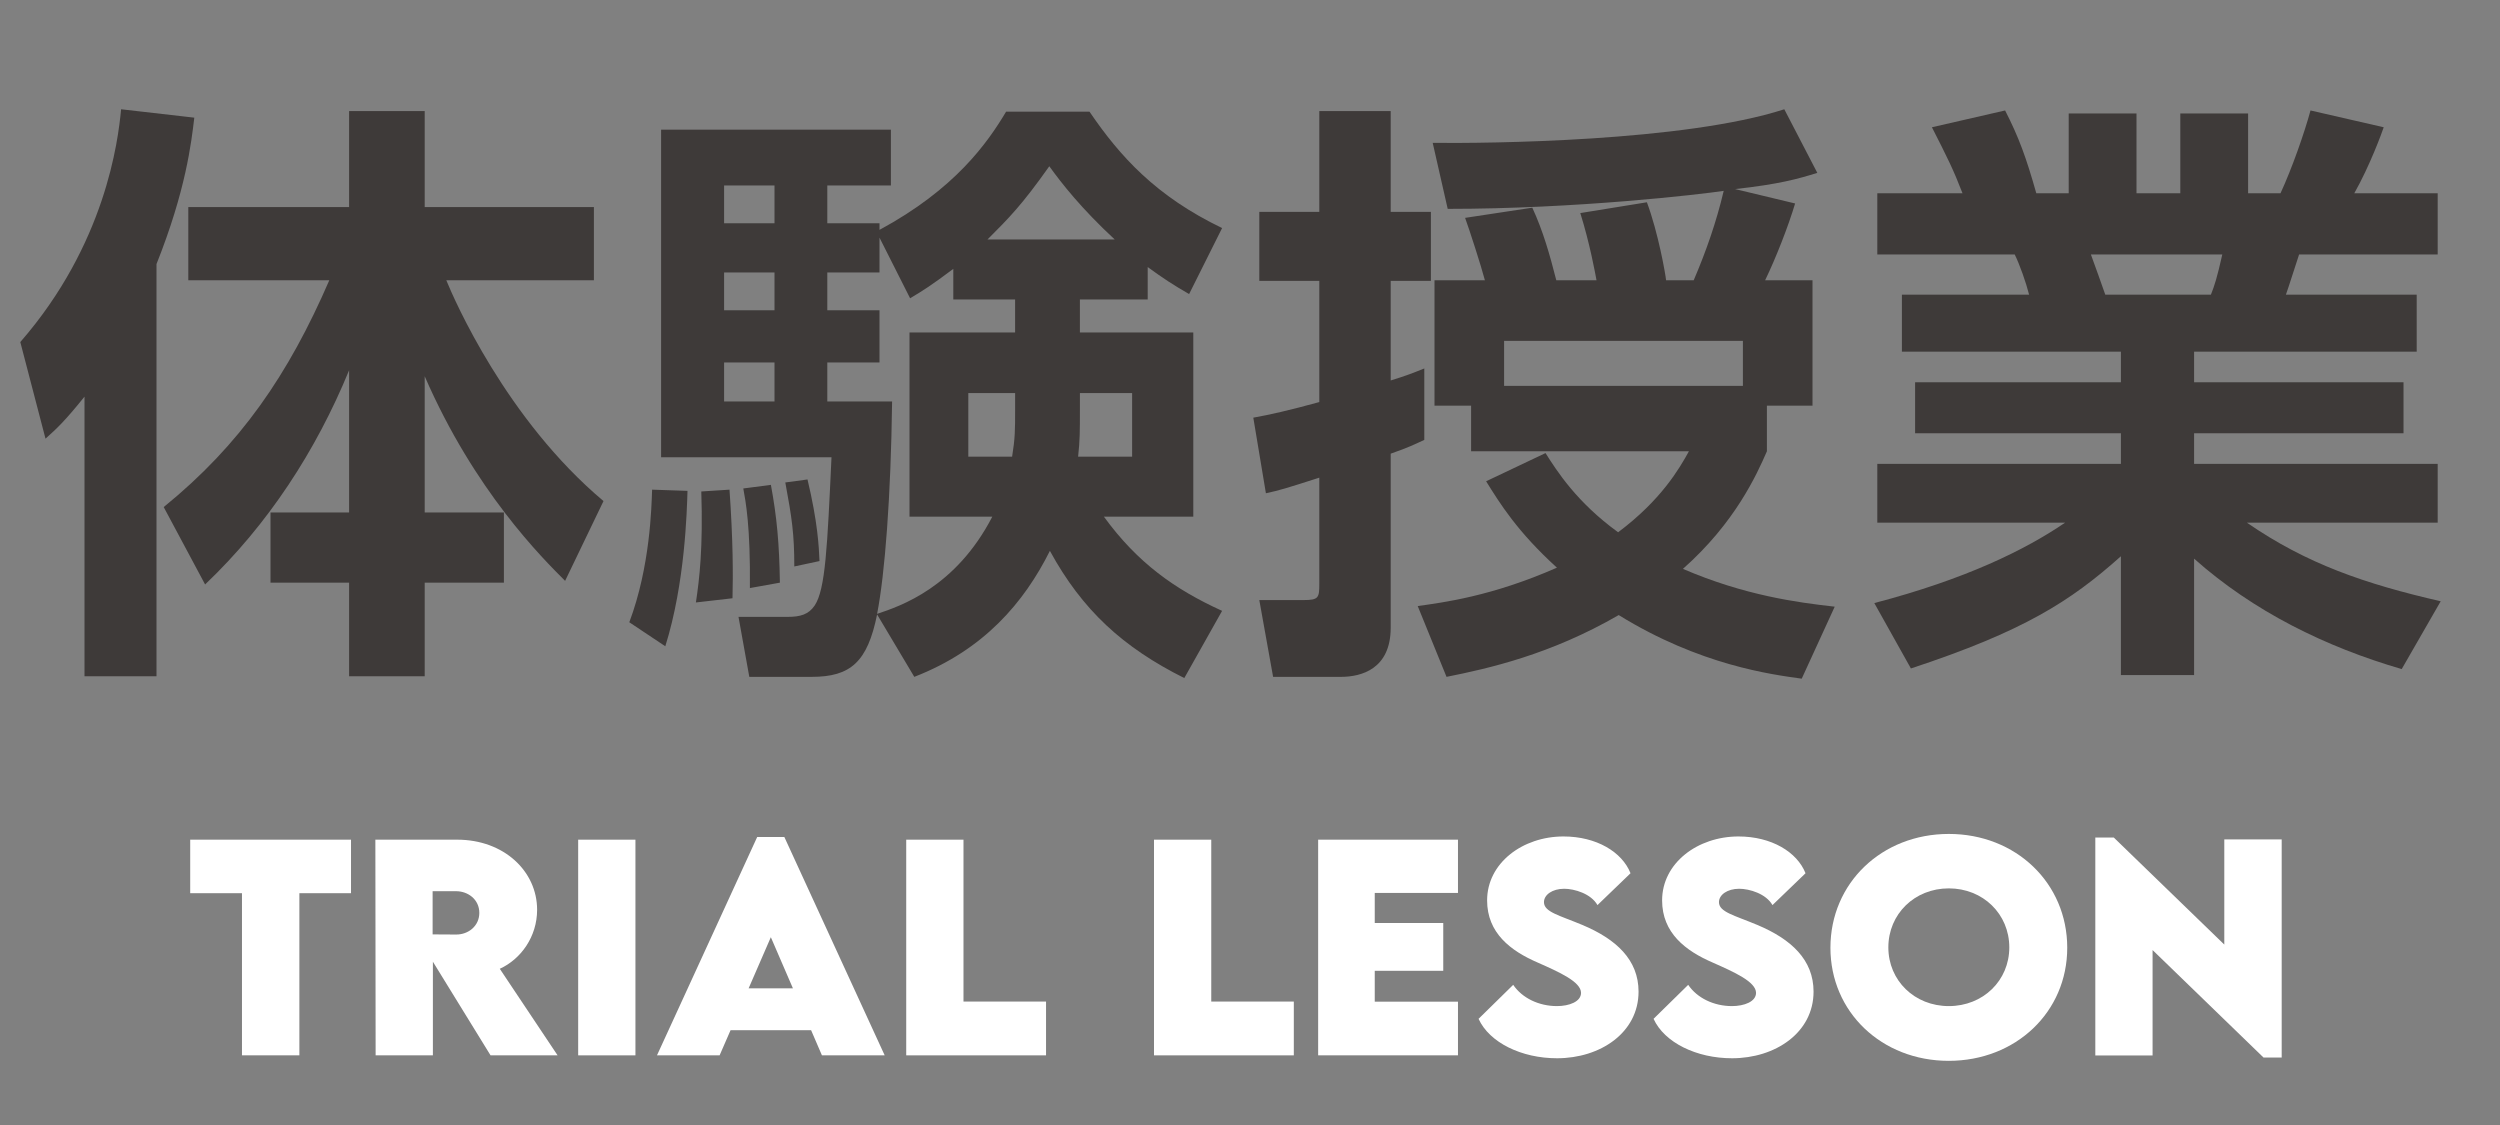 <?xml version="1.0" encoding="utf-8"?>
<!-- Generator: Adobe Illustrator 12.0.0, SVG Export Plug-In . SVG Version: 6.00 Build 51448)  -->
<!DOCTYPE svg PUBLIC "-//W3C//DTD SVG 1.1//EN" "http://www.w3.org/Graphics/SVG/1.1/DTD/svg11.dtd">
<svg  version="1.1" id="レイヤー_1" xmlns="http://www.w3.org/2000/svg" xmlns:xlink="http://www.w3.org/1999/xlink" width="200" height="90"
	 viewBox="-3.098 152.5 200 90" style="overflow:visible;enable-background:new -3.098 152.5 200 90;" xml:space="preserve">
<rect x="-3.098" y="152.5" width="200" height="90" fill="#808080" stroke="none"/>
<g>
	<path style="fill:#3E3A39;" d="M3.662,184.233c-1.584,1.968-2.208,2.544-3.12,3.36l-2.016-7.728
		c6.816-7.824,7.824-16.08,8.064-18.624l5.856,0.672c-0.24,2.016-0.672,5.808-3.024,11.712v32.977h-5.76V184.233z M9.998,193.065
		c6.144-4.992,9.984-10.608,13.248-18.144h-11.28v-5.856H24.83v-7.68h6.048v7.68h13.536v5.856H32.606
		c0.624,1.536,4.8,11.136,12.576,17.664l-3.072,6.384c-1.824-1.824-7.248-7.2-11.232-16.368v10.896h6.336v5.616h-6.336v7.488H24.83
		v-7.488h-6.288v-5.616h6.288v-11.376c-2.64,6.432-6.48,12.336-11.52,17.136L9.998,193.065z"/>
	<path style="fill:#3E3A39;" d="M51.902,191.769c-0.048,1.584-0.192,7.391-1.776,12.432l-2.88-1.92
		c1.68-4.464,1.776-9.264,1.824-10.608L51.902,191.769z M88.718,176.457h-5.424v2.64h9.072v14.736h-7.152
		c2.688,3.696,5.664,5.808,9.456,7.536l-3.024,5.376c-4.896-2.448-8.16-5.425-10.752-10.176c-2.064,4.128-5.28,7.919-10.848,10.08
		l-2.976-4.992c-0.768,3.793-2.112,4.992-5.232,4.992h-4.992l-0.864-4.799h3.936c1.008,0,1.68-0.193,2.16-0.912
		c0.864-1.297,1.008-4.705,1.344-11.857H49.79v-26.208h18.384v4.464h-5.088v3.024h4.176v0.528c6.048-3.264,8.64-6.96,10.128-9.456
		h6.672c2.448,3.6,5.328,6.768,10.608,9.312l-2.64,5.28c-1.248-0.72-2.064-1.248-3.312-2.16V176.457z M55.262,191.673
		c0.288,4.128,0.288,6.768,0.24,8.688l-2.928,0.336c0.288-1.92,0.576-4.369,0.432-8.88L55.262,191.673z M54.83,167.336v3.024h4.032
		v-3.024H54.83z M54.83,174.297v3.024h4.032v-3.024H54.83z M54.83,181.497v3.12h4.032v-3.12H54.83z M58.574,191.289
		c0.48,2.592,0.672,4.704,0.72,7.824l-2.4,0.432c0.048-4.944-0.336-6.912-0.528-7.968L58.574,191.289z M61.502,190.857
		c0.816,3.408,0.912,5.376,0.96,6.528l-2.016,0.432c0-2.592-0.192-3.888-0.72-6.72L61.502,190.857z M73.166,174.009
		c-1.728,1.296-2.4,1.728-3.456,2.352l-2.448-4.848v2.784h-4.176v3.024h4.176v4.176h-4.176v3.12h5.184
		c-0.096,7.584-0.576,13.824-1.2,16.993c1.872-0.625,6.288-2.112,9.216-7.776h-6.624v-14.736h8.448v-2.64h-4.944V174.009z
		 M78.111,183.945h-3.744v5.088h3.504c0.24-1.488,0.24-2.16,0.24-3.696V183.945z M86.078,171.657
		c-2.688-2.496-4.224-4.464-5.232-5.856c-2.208,3.12-3.216,4.128-4.944,5.856H86.078z M83.295,185.337c0,1.632,0,2.4-0.144,3.696
		h4.32v-5.088h-4.176V185.337z"/>
	<path style="fill:#3E3A39;" d="M97.166,185.913c1.344-0.24,2.832-0.576,5.28-1.248v-9.696h-4.8v-5.52h4.8v-8.064h5.712v8.064h3.217
		v5.52h-3.217v7.968c1.248-0.384,1.729-0.576,2.688-0.96v5.712c-0.719,0.336-1.295,0.624-2.688,1.104v13.92
		c0,3.313-2.352,3.936-3.984,3.936H98.75l-1.104-6.144h3.552c1.2,0,1.248-0.192,1.248-1.296v-8.496
		c-2.688,0.864-3.168,1.008-4.272,1.248L97.166,185.913z M114.59,184.953h-2.928v-10.032h4.032c-0.288-1.104-1.248-4.08-1.584-4.992
		l5.376-0.816c0.864,1.872,1.393,3.744,1.92,5.808h3.217c-0.097-0.528-0.529-2.928-1.297-5.376l5.328-0.864
		c0.912,2.448,1.488,5.76,1.536,6.24h2.208c1.008-2.352,1.824-4.704,2.4-7.152c-1.92,0.288-11.809,1.44-22.08,1.44l-1.2-5.28
		c4.368,0.048,20.112-0.096,28.128-2.688l2.641,5.088c-1.537,0.48-3.072,0.912-6.576,1.296l4.8,1.152
		c-0.528,1.776-1.536,4.368-2.4,6.144h3.792v10.032h-3.648v3.648c-0.815,1.872-2.543,5.712-6.719,9.408
		c4.896,2.112,9.119,2.688,12.144,3.024l-2.64,5.76c-2.4-0.336-8.113-1.057-14.641-5.088c-5.473,3.168-10.416,4.271-13.775,4.943
		l-2.305-5.664c2.016-0.287,5.904-0.768,11.137-3.071c-3.168-2.88-4.561-5.136-5.664-6.912l4.752-2.256
		c0.912,1.44,2.496,3.936,5.808,6.336c3.456-2.592,4.896-5.088,5.664-6.48H114.59V184.953z M136.334,183.369v-3.6H117.23v3.6
		H136.334z"/>
	<path style="fill:#3E3A39;" d="M146.846,200.745c7.344-1.921,12.097-4.272,15.265-6.432h-15.025v-4.704h19.488v-2.448H150.11v-4.08
		h16.464v-2.448h-17.52v-4.56h10.176c-0.24-0.96-0.768-2.448-1.152-3.216h-10.992v-4.896h6.816c-0.72-1.872-1.199-2.832-2.447-5.28
		l5.855-1.344c1.104,2.16,1.68,3.744,2.496,6.624h2.592v-6.384h5.424v6.384h3.504v-6.384h5.424v6.384h2.592
		c0.912-1.968,1.92-4.848,2.4-6.624l5.857,1.344c-0.145,0.432-1.105,3.072-2.354,5.28h6.672v4.896H180.83
		c-0.336,1.008-0.814,2.544-1.055,3.216h10.463v4.56h-17.809v2.448h16.754v4.08h-16.754v2.448h19.488v4.704h-15.264
		c4.801,3.312,9.457,4.896,15.504,6.289l-3.119,5.424c-6.096-1.776-11.855-4.608-16.609-8.833v9.312h-5.855v-9.504
		c-4.031,3.601-7.775,6-16.8,8.976L146.846,200.745z M164.173,172.857c0.193,0.528,1.008,2.784,1.152,3.216h8.449
		c0.287-0.72,0.479-1.296,0.912-3.216H164.173z"/>
</g>
<g>
	<g>
		<path style="fill:#FFFFFF;" d="M24.983,223.955h-4.131v12.973H16.26v-12.973h-4.142v-4.281h12.865V223.955z"/>
		<path style="fill:#FFFFFF;" d="M36.146,236.928l-4.613-7.492v7.492h-4.581l-0.021-17.254h6.55c3.725,0,6.39,2.516,6.39,5.609
			c0,2.15-1.295,3.949-2.986,4.72l4.624,6.925H36.146z M31.511,227.252l1.873,0.011c0.974,0.011,1.863-0.675,1.863-1.733
			c0-1.07-0.899-1.734-1.863-1.734h-1.873V227.252z"/>
		<path style="fill:#FFFFFF;" d="M43.156,219.674h4.581v17.254h-4.581V219.674z"/>
		<path style="fill:#FFFFFF;" d="M61.79,234.916h-6.443l-0.877,2.012H49.46l8.017-17.467h2.173l8.027,17.467h-5.02L61.79,234.916z
			 M60.335,231.565l-1.766-4.089l-1.777,4.089H60.335z"/>
		<path style="fill:#FFFFFF;" d="M80.585,232.625v4.303H69.4v-17.254h4.581v12.951H80.585z"/>
		<path style="fill:#FFFFFF;" d="M100.407,232.625v4.303H89.222v-17.254h4.581v12.951H100.407z"/>
		<path style="fill:#FFFFFF;" d="M106.882,223.934v2.408h5.48v3.822h-5.48v2.472h6.658v4.292h-11.186v-17.254h11.186v4.26H106.882z"
			/>
		<path style="fill:#FFFFFF;" d="M115.187,234.006l2.771-2.719c0.718,1.06,2.056,1.701,3.5,1.701c0.975,0,1.927-0.353,1.927-1.059
			c0-0.889-1.766-1.67-3.457-2.42c-2.184-0.941-4.057-2.375-4.057-4.977c0-2.986,2.837-5.115,6.111-5.115
			c2.633,0,4.688,1.241,5.362,2.943l-2.644,2.547c-0.514-0.91-1.841-1.306-2.665-1.306c-0.941,0-1.616,0.481-1.616,1.07
			c0,0.792,1.221,1.049,3.083,1.83c2.697,1.134,4.484,2.782,4.484,5.33c0,3.286-3.062,5.33-6.519,5.33
			C118.633,237.163,116.054,235.911,115.187,234.006z"/>
		<path style="fill:#FFFFFF;" d="M129.187,234.006l2.771-2.719c0.718,1.06,2.056,1.701,3.5,1.701c0.975,0,1.927-0.353,1.927-1.059
			c0-0.889-1.766-1.67-3.457-2.42c-2.184-0.941-4.057-2.375-4.057-4.977c0-2.986,2.837-5.115,6.111-5.115
			c2.633,0,4.688,1.241,5.362,2.943l-2.644,2.547c-0.514-0.91-1.841-1.306-2.665-1.306c-0.941,0-1.616,0.481-1.616,1.07
			c0,0.792,1.221,1.049,3.083,1.83c2.697,1.134,4.484,2.782,4.484,5.33c0,3.286-3.062,5.33-6.519,5.33
			C132.633,237.163,130.054,235.911,129.187,234.006z"/>
		<path style="fill:#FFFFFF;" d="M143.336,228.322c0-5.18,4.11-9.107,9.473-9.107s9.472,3.928,9.472,9.107
			c0,5.138-4.109,9.045-9.482,9.045C147.435,237.367,143.336,233.46,143.336,228.322z M157.646,228.291
			c0-2.666-2.098-4.721-4.838-4.721s-4.838,2.055-4.838,4.721c0,2.654,2.098,4.697,4.838,4.697S157.646,230.945,157.646,228.291z"/>
		<path style="fill:#FFFFFF;" d="M179.437,219.652V237.1h-1.456l-8.873-8.596v8.435h-4.581v-17.436h1.478l8.841,8.563v-8.413
			H179.437z"/>
	</g>
</g>
</svg>
